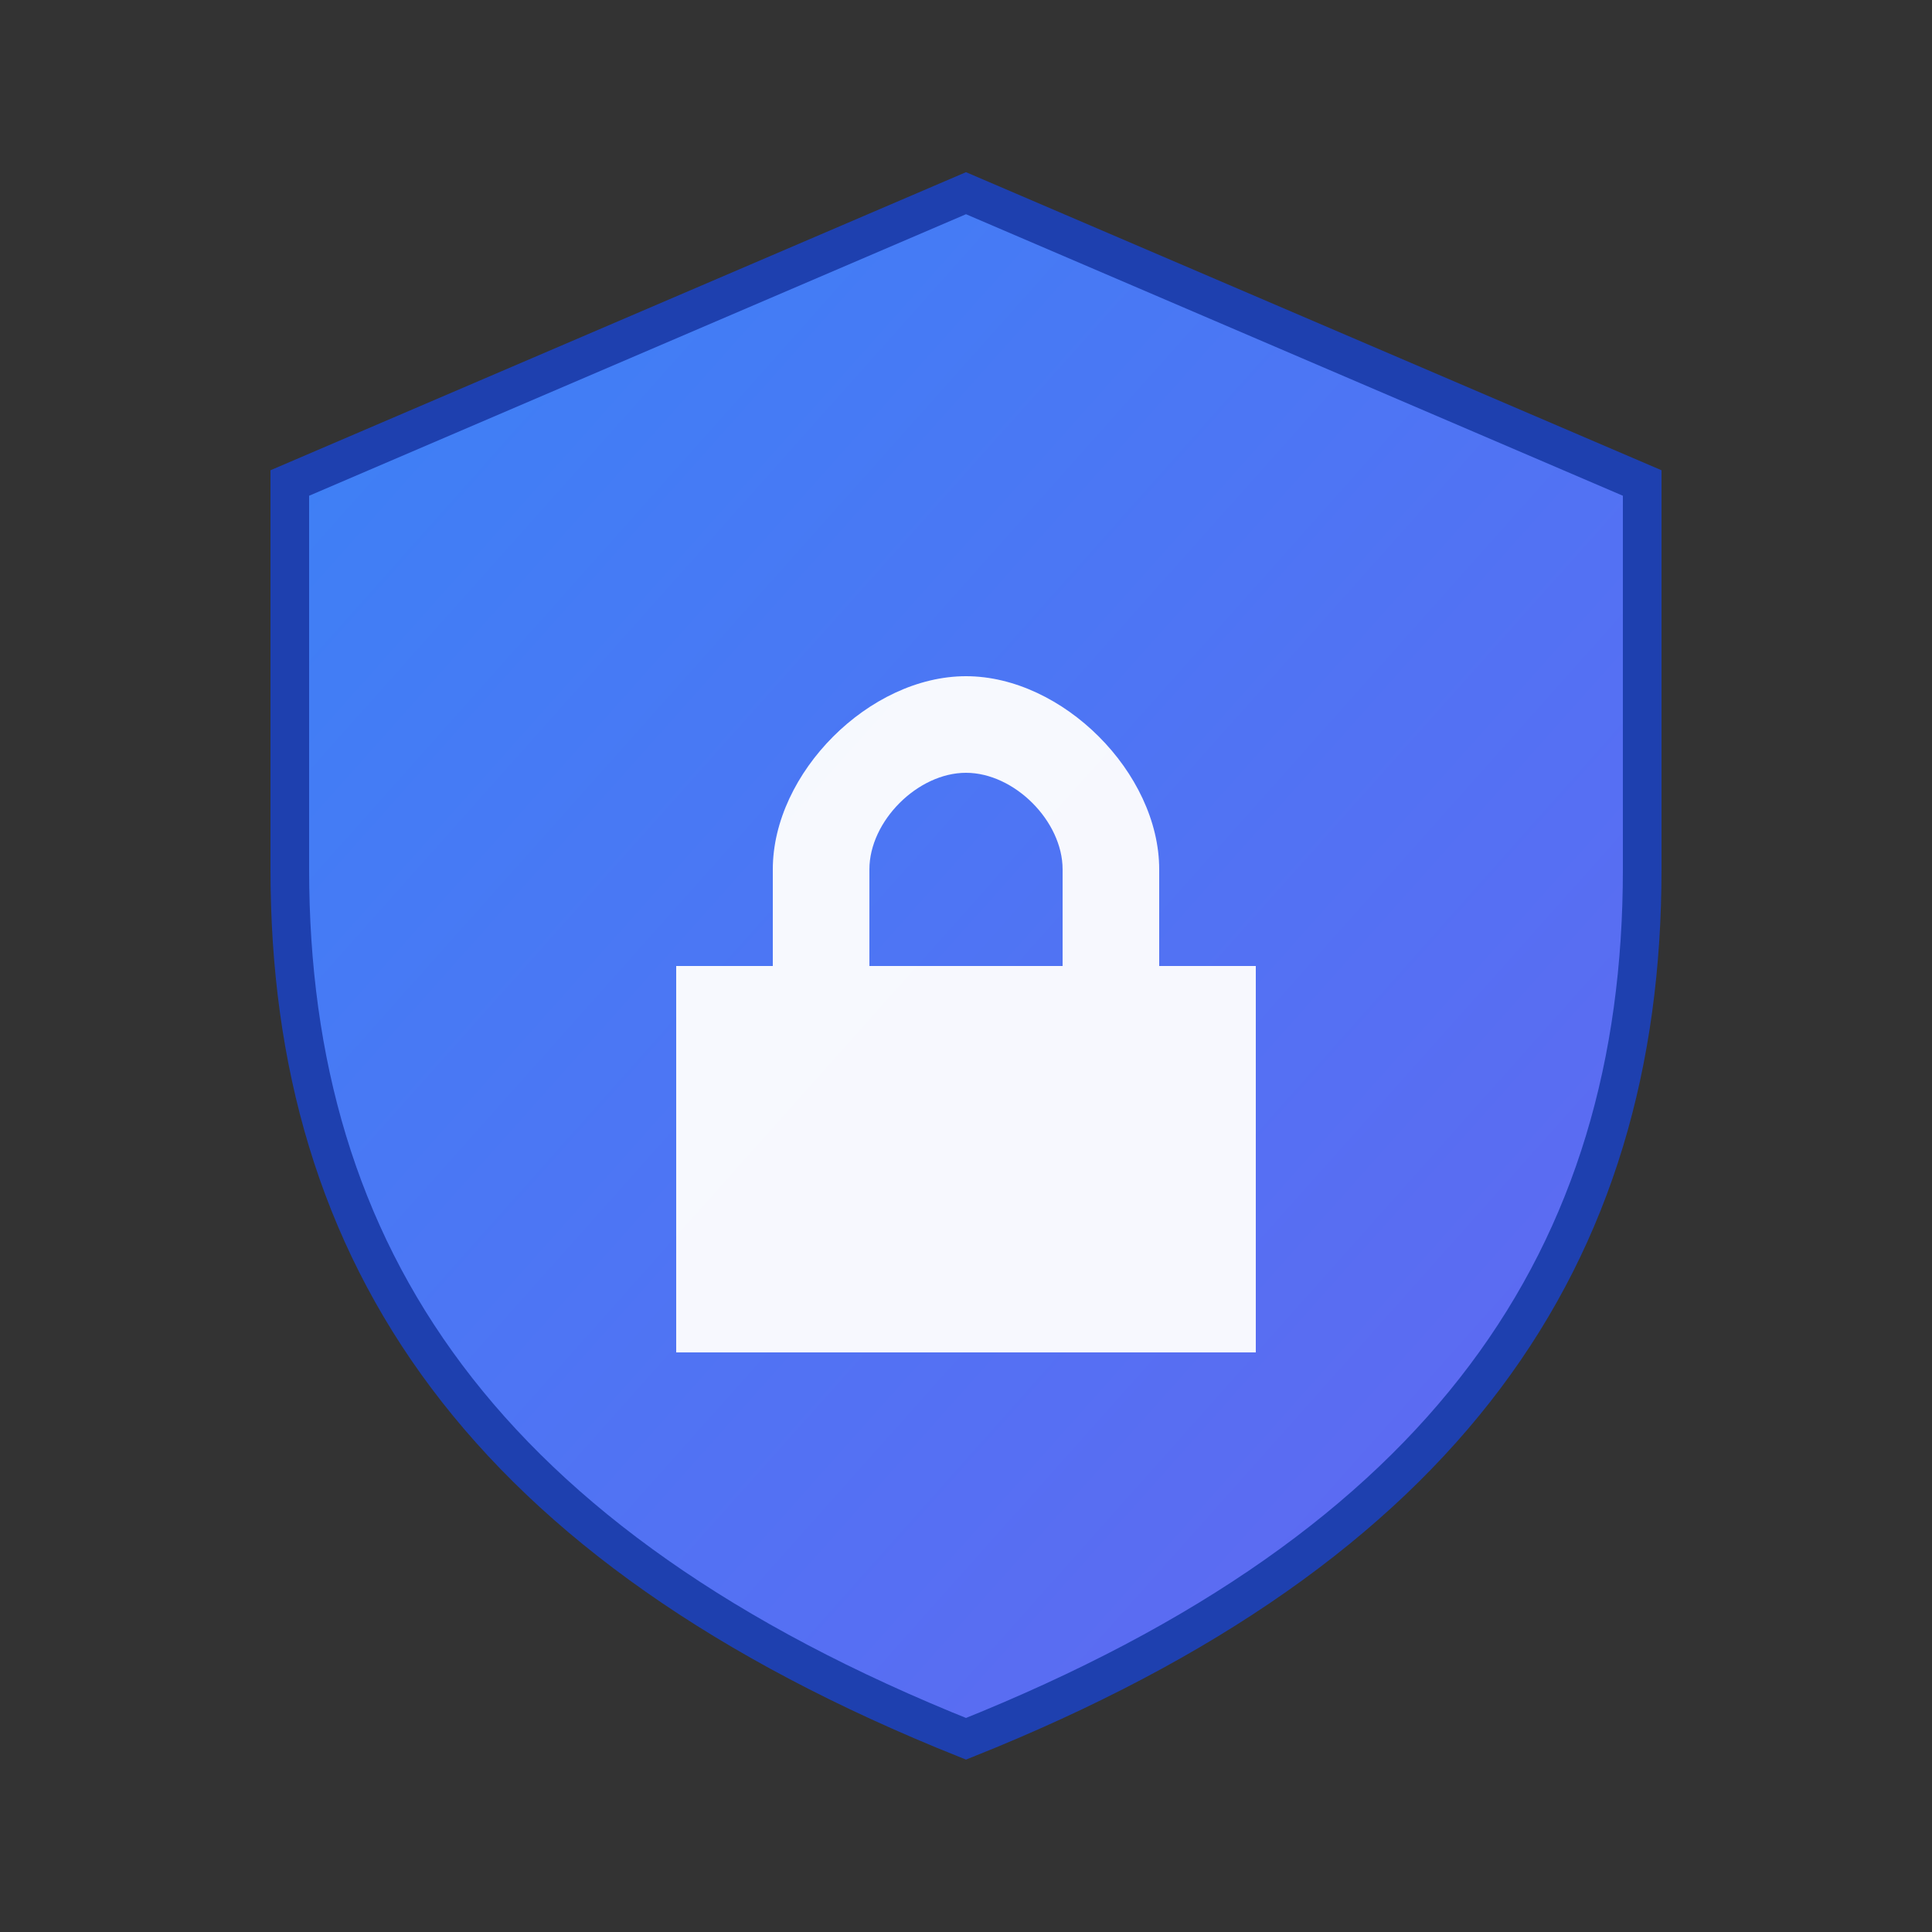 <svg xmlns="http://www.w3.org/2000/svg" viewBox="0 0 100 100">
  <rect x="0" y="0" width="100" height="100" fill="#333333" stroke="none"/>
  <defs>
    <linearGradient id="shieldGradient" x1="0%" y1="0%" x2="100%" y2="100%">
      <stop offset="0%" style="stop-color:#3b82f6;stop-opacity:1" />
      <stop offset="100%" style="stop-color:#6366f1;stop-opacity:1" />
    </linearGradient>
  </defs>
  
  <!-- Shield background -->
  <path d="M50 10 L85 25 L85 45 C85 65 75 80 50 90 C25 80 15 65 15 45 L15 25 Z" 
        fill="url(#shieldGradient)" 
        stroke="#1e40af" 
        stroke-width="2"/>
  
  <!-- Shield checkmark/lock symbol -->
  <path d="M50 35 C55 35 60 40 60 45 L60 50 L65 50 L65 70 L35 70 L35 50 L40 50 L40 45 C40 40 45 35 50 35 Z M45 45 L45 50 L55 50 L55 45 C55 42.5 52.5 40 50 40 C47.5 40 45 42.5 45 45 Z" 
        fill="#ffffff" 
        opacity="0.95"/>
</svg>

